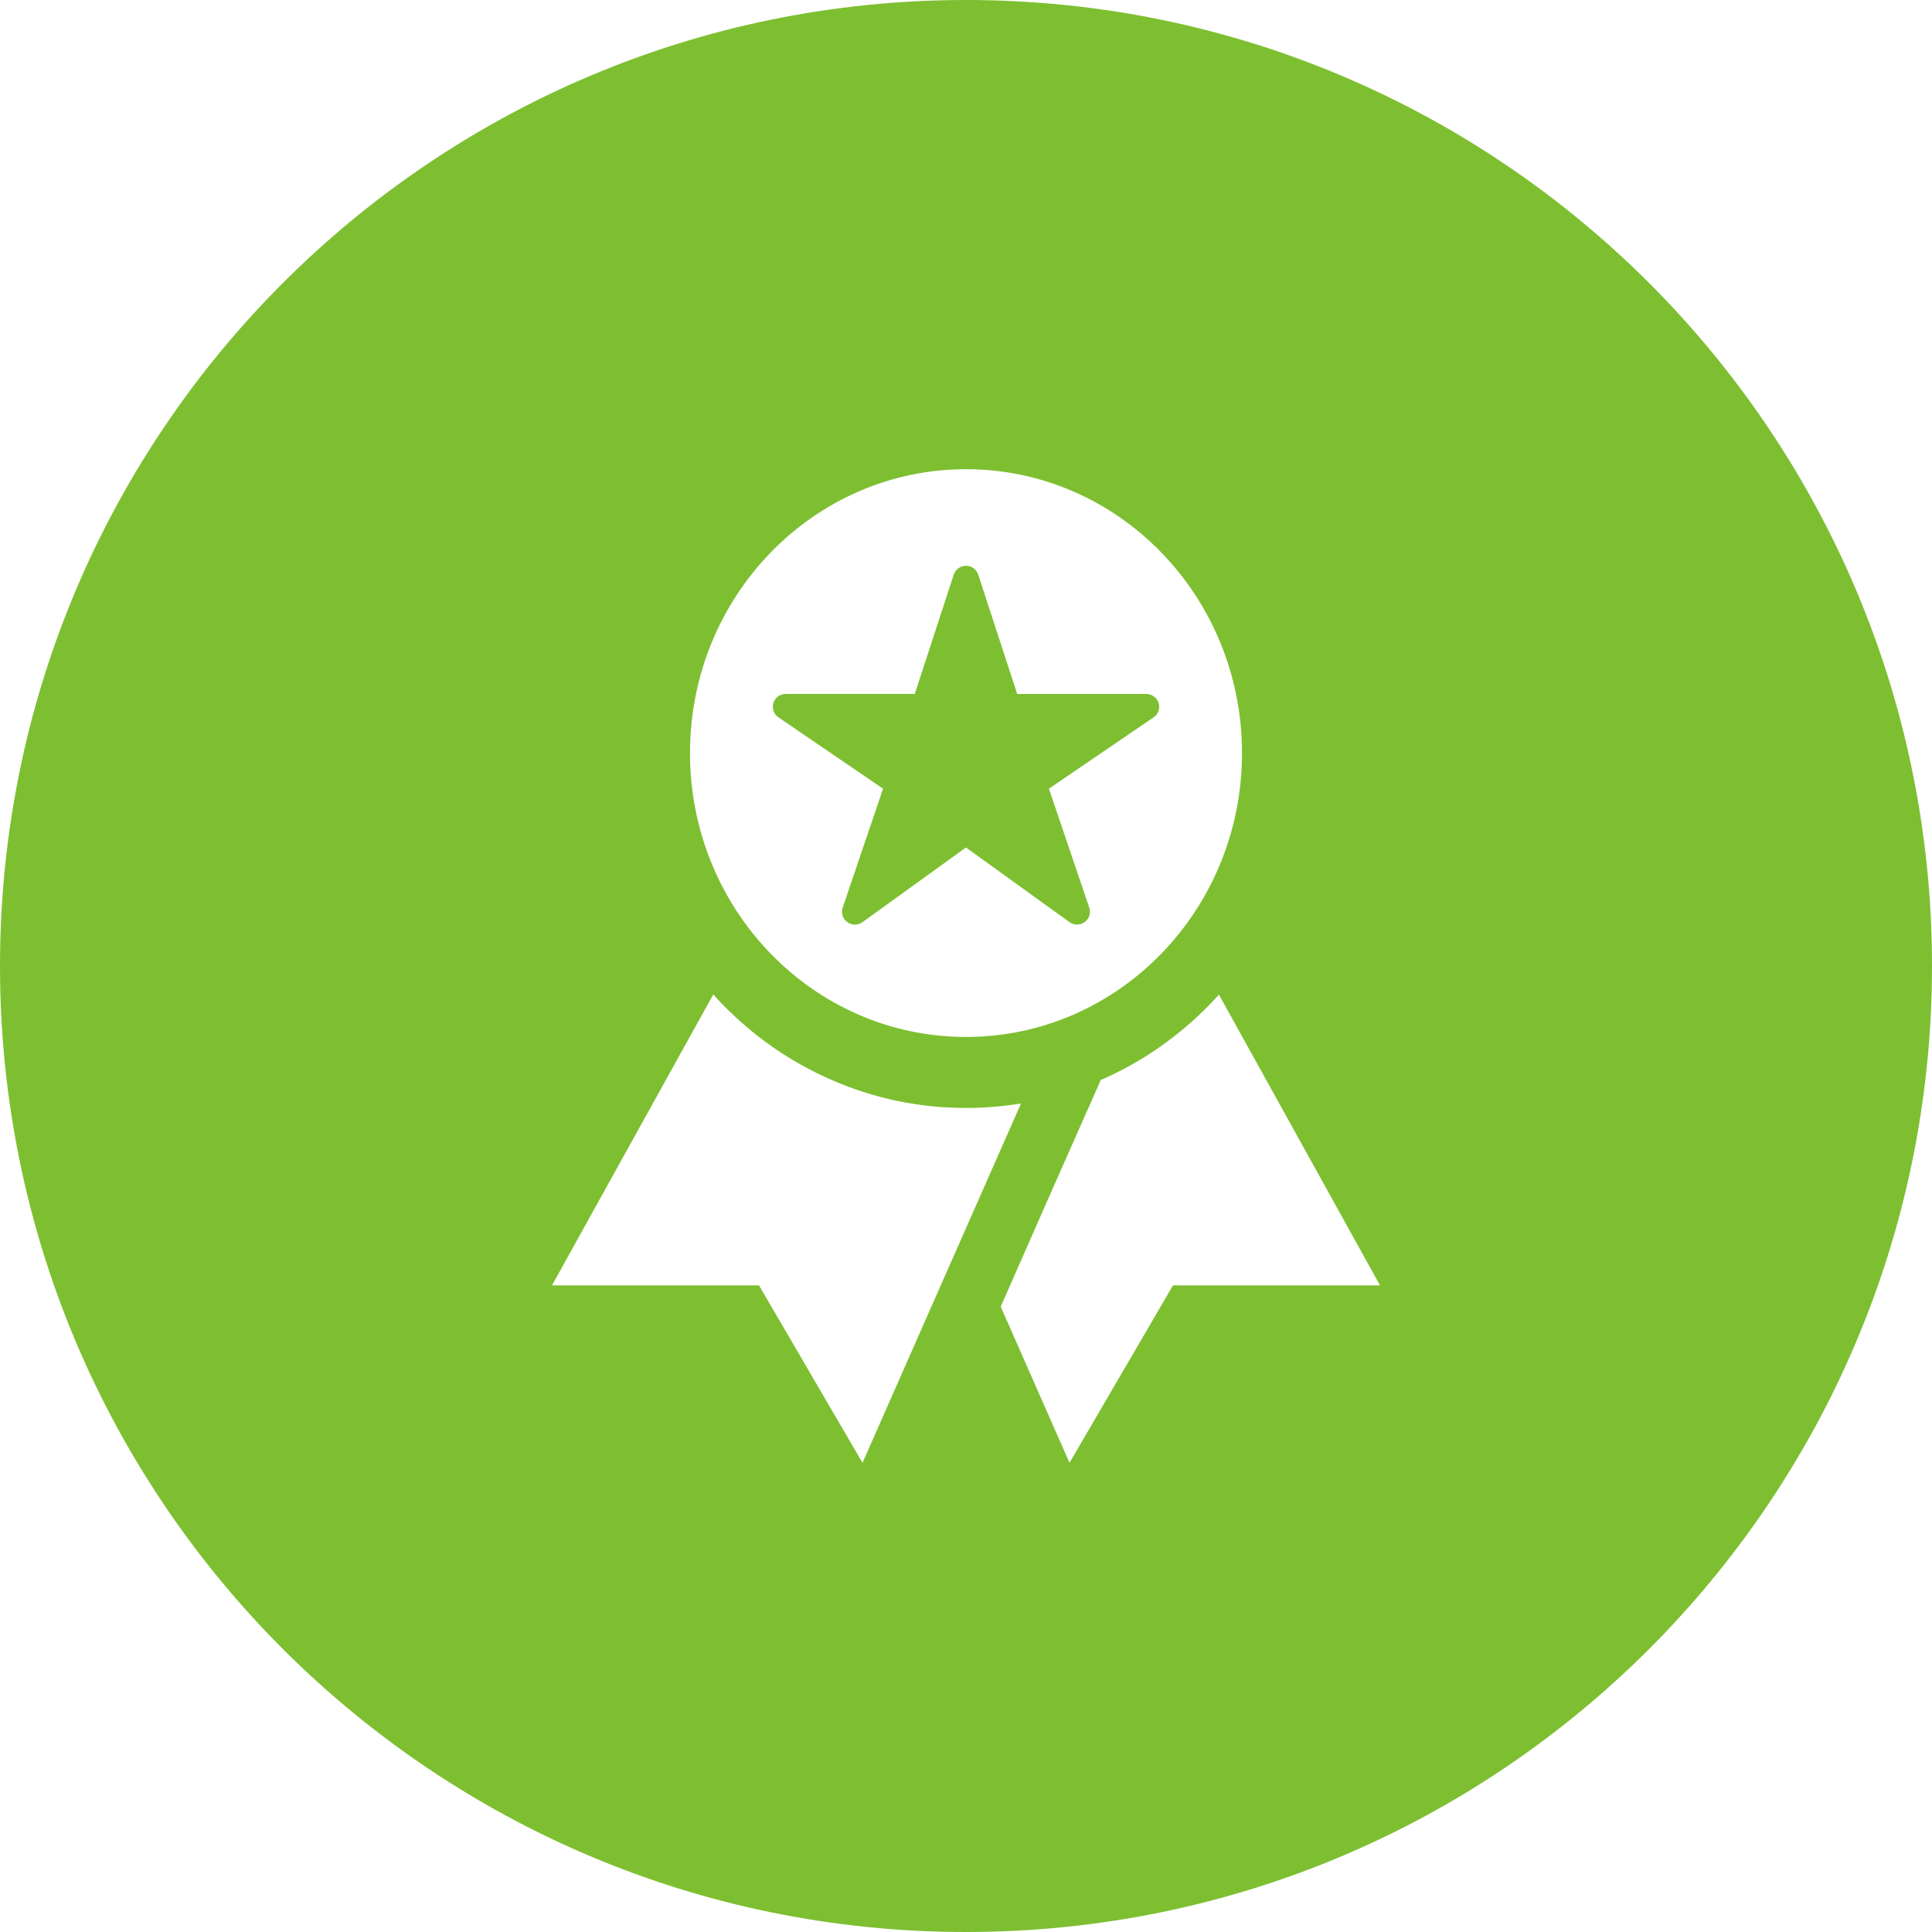 <?xml version="1.0" encoding="UTF-8"?>
<svg width="70px" height="70px" viewBox="0 0 70 70" version="1.1" xmlns="http://www.w3.org/2000/svg" xmlns:xlink="http://www.w3.org/1999/xlink">
    <title>7BB61B99-A317-4821-83F7-14E703EFC7D8</title>
    <g id="Coconut-Water" stroke="none" stroke-width="1" fill="none" fill-rule="evenodd">
        <g id="Coconut-Water-Desktop-v4" transform="translate(-320, -1565)" fill="#7DBF31">
            <g id="Product" transform="translate(0, 1146)">
                <g id="icon-quality" transform="translate(320, 419)">
                    <path d="M35,70 C54.33,70 70,54.33 70,35 C70,15.67 54.33,0 35,0 C15.67,0 0,15.67 0,35 C0,54.33 15.67,70 35,70 Z M35,17 C40.523,17 45,21.604 45,27.286 C45,32.967 40.523,37.571 35,37.571 C29.477,37.571 25,32.967 25,27.286 C25,21.604 29.477,17 35,17 Z M34.999,20.5 C34.797,20.5 34.618,20.63 34.555,20.821 L34.555,20.821 L33.144,25.143 L28.466,25.143 C28.261,25.143 28.081,25.276 28.021,25.47 C27.961,25.664 28.034,25.875 28.203,25.99 L28.203,25.99 L31.995,28.576 L30.532,32.887 C30.467,33.078 30.534,33.29 30.697,33.41 C30.861,33.529 31.083,33.53 31.248,33.412 L31.248,33.412 L34.999,30.706 L38.751,33.412 C38.83,33.469 38.926,33.499 39.025,33.499 C39.175,33.498 39.316,33.426 39.403,33.305 C39.491,33.183 39.514,33.027 39.466,32.886 L39.466,32.886 L38.004,28.576 L41.797,25.991 C41.966,25.876 42.04,25.665 41.979,25.471 C41.918,25.276 41.738,25.144 41.533,25.144 L41.533,25.144 L36.855,25.144 L35.443,20.821 C35.381,20.63 35.202,20.5 34.999,20.5 Z M30.133,39.13 C28.641,38.479 27.305,37.555 26.164,36.374 C26.055,36.262 25.945,36.149 25.844,36.029 L20,46.571 L27.5,46.571 L31.25,53 L35,44.498 L36.992,39.982 C36.336,40.087 35.672,40.143 35,40.143 C33.312,40.143 31.68,39.805 30.133,39.13 Z M44.164,36.037 C44.062,36.149 43.953,36.27 43.844,36.382 C42.703,37.555 41.367,38.487 39.883,39.13 L37.969,43.454 L36.258,47.343 L38.75,53 L42.5,46.571 L50,46.571 L44.164,36.037 Z"></path>
                </g>
            </g>
        </g>
    </g>
</svg>